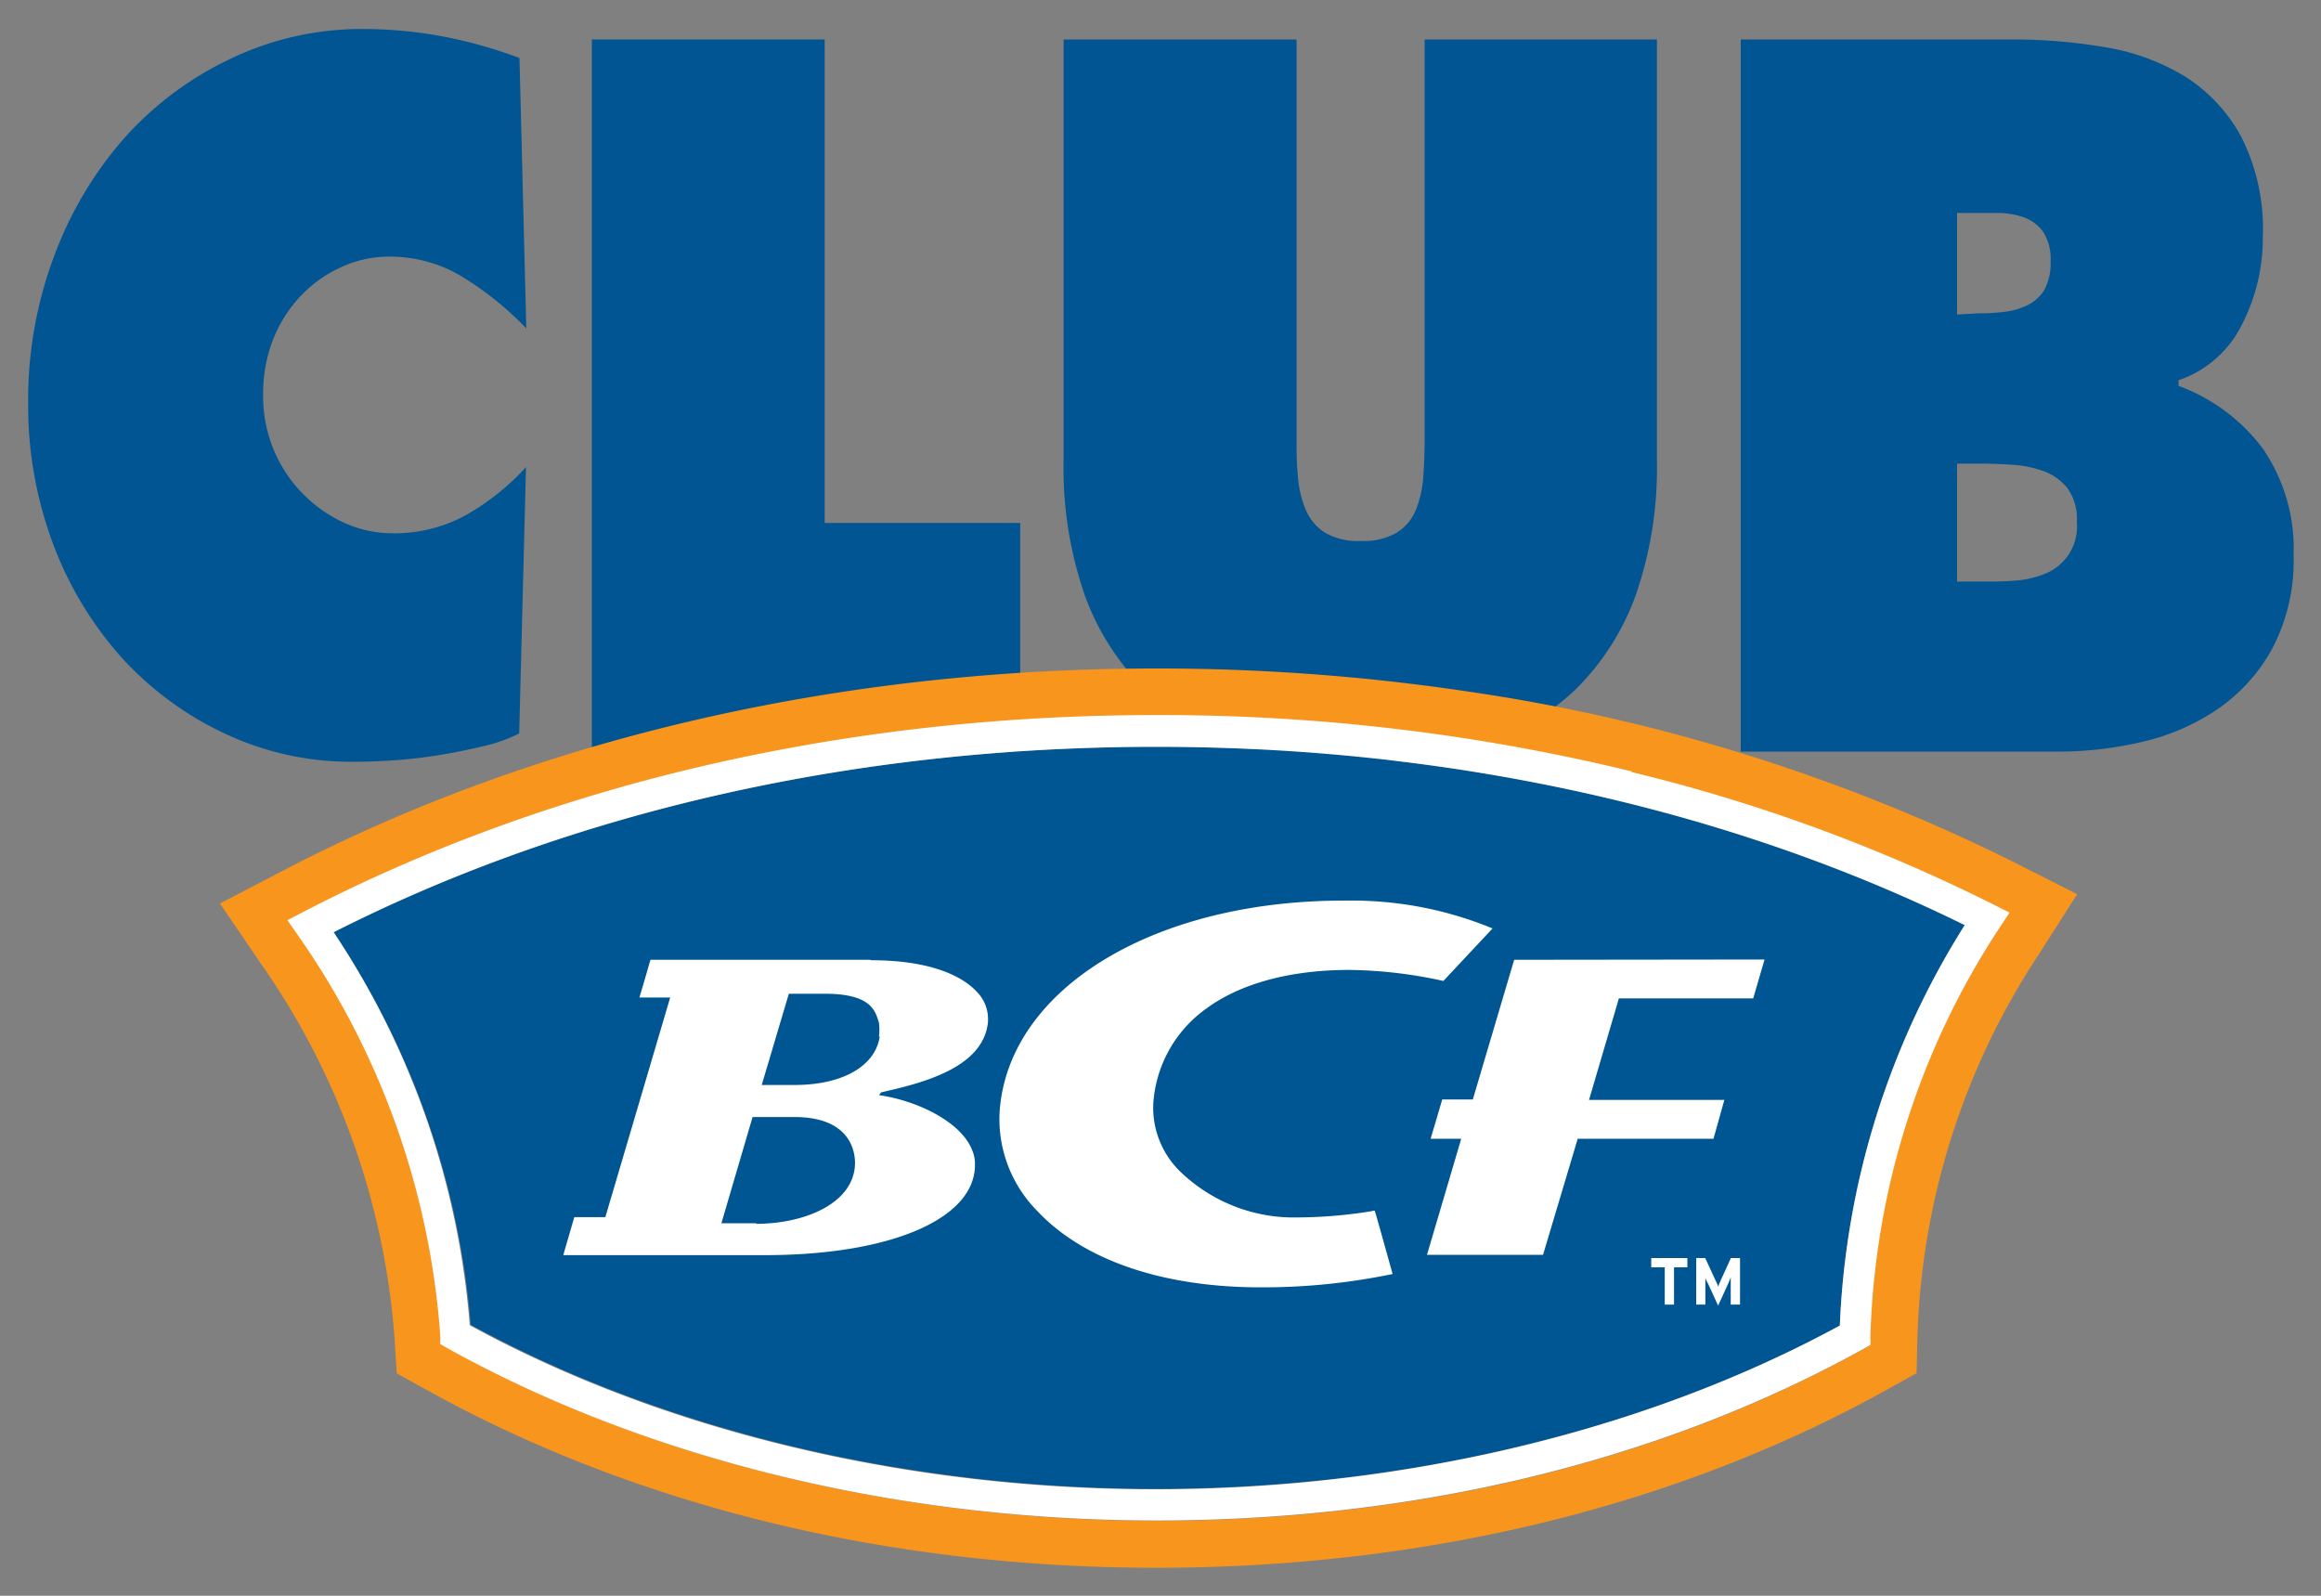 <svg id="Layer_1" data-name="Layer 1" xmlns="http://www.w3.org/2000/svg" viewBox="0 0 160 110"><rect x="0" y="0" width="160" height="110" fill="#808080" stroke="none"/><defs><style>.cls-1{fill:#005592;}.cls-2{fill:#005593;}.cls-3{fill:#fff;}.cls-4{fill:#f8951d;}</style></defs><path class="cls-1" d="M36.28,22.64A21.79,21.79,0,0,0,32,19.16a9.6,9.6,0,0,0-5.13-1.47,7.83,7.83,0,0,0-3.4.75,8.88,8.88,0,0,0-2.78,2,9.43,9.43,0,0,0-1.88,3,10.18,10.18,0,0,0-.67,3.74,9.56,9.56,0,0,0,5.53,8.83,8.06,8.06,0,0,0,3.43.75,10.23,10.23,0,0,0,5-1.24,16.88,16.88,0,0,0,4.16-3.32l-.47,18.36a10.68,10.68,0,0,1-2.49.88c-1,.24-2,.44-3.1.62s-2.14.29-3.2.36-1.93.09-2.63.09a20.39,20.39,0,0,1-8.82-1.92A22.5,22.5,0,0,1,8.45,45.4a24.68,24.68,0,0,1-4.78-7.88,27.29,27.29,0,0,1-1.73-9.8A28.22,28.22,0,0,1,3.73,17.66a25.94,25.94,0,0,1,4.89-8.2A23.06,23.06,0,0,1,16,4a20.84,20.84,0,0,1,9.08-2,29.74,29.74,0,0,1,5.48.52A31.8,31.8,0,0,1,35.81,4Z"/><path class="cls-1" d="M40.8,2.72H56.85V36.05H70.33V51.81H40.8Z"/><path class="cls-1" d="M114.22,2.72v29a26.72,26.72,0,0,1-1.46,9.31,17.48,17.48,0,0,1-4.13,6.48,16.7,16.7,0,0,1-6.45,3.81,29.37,29.37,0,0,1-16.82,0,16.59,16.59,0,0,1-6.44-3.81,17.37,17.37,0,0,1-4.14-6.48,26.72,26.72,0,0,1-1.46-9.31v-29H89.38V30.06c0,1,0,1.87.09,2.74A7.27,7.27,0,0,0,90,35.11a3.5,3.5,0,0,0,1.32,1.6,4.59,4.59,0,0,0,2.49.58,4.54,4.54,0,0,0,2.49-.58,3.39,3.39,0,0,0,1.32-1.6,7.55,7.55,0,0,0,.5-2.31c.06-.87.09-1.78.09-2.74V2.72Z"/><path class="cls-1" d="M120,2.72h18.7a37.9,37.9,0,0,1,6.33.52,15.35,15.35,0,0,1,5.54,2,11.18,11.18,0,0,1,3.92,4.17,14,14,0,0,1,1.5,6.9,13,13,0,0,1-1.44,6.06,7.58,7.58,0,0,1-4.37,3.84v.39A12.69,12.69,0,0,1,156,30.94a12.18,12.18,0,0,1,2.11,7.33,13,13,0,0,1-1.44,6.38,12.1,12.1,0,0,1-3.75,4.2,15.4,15.4,0,0,1-5.21,2.28,25.48,25.48,0,0,1-5.78.68H120ZM136.38,21.6a14.67,14.67,0,0,0,1.75-.1,4.85,4.85,0,0,0,1.61-.45A2.85,2.85,0,0,0,140.92,20a3.91,3.91,0,0,0,.44-2,3.5,3.5,0,0,0-.5-2,2.79,2.79,0,0,0-1.29-1,5.65,5.65,0,0,0-1.73-.32l-1.82,0h-1.11v7Zm-1.47,18.49h1.82c.66,0,1.36,0,2.11-.06a6.78,6.78,0,0,0,2.08-.46A3.5,3.5,0,0,0,143.17,36a3.67,3.67,0,0,0-.67-2.38,3.83,3.83,0,0,0-1.7-1.17,7.81,7.81,0,0,0-2.2-.42c-.78-.05-1.48-.07-2.11-.07h-1.58Z"/><path class="cls-2" d="M126.83,91.38c-13.36,7.25-30.06,11.25-47.13,11.25s-33.88-4-47.25-11.31A56.81,56.81,0,0,0,23,64.26C39.49,55.9,59.07,51.48,79.7,51.48c20.18,0,39.42,4.25,55.74,12.29a56,56,0,0,0-8.61,27.61"/><path class="cls-3" d="M94.61,83.48a32.41,32.41,0,0,1-5.14.44,11.27,11.27,0,0,1-8.18-3.23,6.14,6.14,0,0,1-1.79-4.57,8.74,8.74,0,0,1,3.69-6.62C85.56,67.77,89,66.86,93,66.86a31.3,31.3,0,0,1,6.5.76L102.89,64a25.39,25.39,0,0,0-10-1.92C79.56,62,69.5,68.17,68.91,76.62a9,9,0,0,0,2.58,6.84c3.18,3.4,8.65,5.28,15.42,5.28A44,44,0,0,0,96,87.82c-.14-.5-1.11-4-1.23-4.36l-.19,0"/><path class="cls-3" d="M60,66.16H44.84c-.13.45-.54,1.86-.76,2.6H46.2L41.73,83.9H39.59c-.13.45-.55,1.88-.76,2.62H52.71c8.68,0,14.5-2.5,14.5-6.22A2.45,2.45,0,0,0,67,79.24c-.76-1.88-3.69-3.36-6.41-3.75l.15-.19c2.66-.61,7.08-1.63,7.37-4.88v0s0,0,0-.06,0-.12,0-.19a2.67,2.67,0,0,0-.77-1.8c-.75-.82-2.7-2.18-7.32-2.18M52.13,84.32h-2.4L51.88,77h2.89c3.87,0,4.17,2.41,4.17,3.15,0,2.76-3.42,4.21-6.81,4.21m8.51-12.9v0c-.29,2-2.52,3.33-5.86,3.33H52.51l1.87-6.29h2.47c3.3,0,3.5,1.26,3.74,2a3.54,3.54,0,0,1,0,.94"/><path class="cls-3" d="M104.38,66.16c-.19.63-2.85,9.63-2.85,9.63H99.42c-.14.46-.58,2-.8,2.71h2.11s-2.06,7-2.36,8h8c.18-.62,2.39-8,2.39-8h9.36c.13-.46.54-1.94.75-2.68h-9.33l2.06-7h9.26c.13-.46.56-1.94.78-2.68Z"/><polygon class="cls-3" points="113.83 87.36 114.76 87.36 114.76 89.93 115.4 89.93 115.4 87.36 116.32 87.36 116.32 86.72 113.83 86.72 113.83 87.36"/><path class="cls-3" d="M118.66,88.17a5.63,5.63,0,0,0-.22.54c0-.11-.14-.36-.22-.54l-.67-1.45h-.62v3.21h.63V88.75c0-.17,0-.58,0-.7,0,.12.14.34.23.53l.65,1.42.65-1.42c.08-.19.18-.41.22-.53,0,.12,0,.53,0,.7v1.18h.64V86.72h-.63Z"/><path class="cls-4" d="M101.07,47.65a144.28,144.28,0,0,0-21.34-1.57C57.84,46.08,37,50.89,19.54,60l-4.38,2.28,2.78,4.08A51.57,51.57,0,0,1,27.2,92.27l.15,2.4,2.1,1.16c14.42,8,31.81,12.24,50.28,12.24s35.78-4.22,50.19-12.19l2.2-1.22.06-2.51a50.62,50.62,0,0,1,8.4-26.42l2.61-4.09-4.32-2.19a124.78,124.78,0,0,0-37.8-11.8M137.81,64a53.85,53.85,0,0,0-8.92,28.12v.63l-.55.31c-13.92,7.7-30.73,11.77-48.6,11.77-17.66,0-34.95-4.2-48.69-11.82l-.52-.3,0-.59A54.79,54.79,0,0,0,20.66,64.5l-.69-1,1.09-.57c17-8.86,37.3-13.54,58.67-13.54,20.91,0,40.84,4.5,57.65,13l1.08.55Z"/><path class="cls-3" d="M112.51,53.18A137.37,137.37,0,0,0,79.7,49.29C58.29,49.29,38,54,20.91,62.86l-1.1.57.7,1a54.93,54.93,0,0,1,9.84,27.63l0,.59.52.3C44.68,100.61,62,104.81,79.7,104.81c17.9,0,34.74-4.08,48.69-11.79l.55-.31,0-.63a54,54,0,0,1,8.93-28.17l.66-1-1.09-.55a117.14,117.14,0,0,0-25-9.15m14.32,38.2c-13.36,7.25-30.06,11.25-47.13,11.25s-33.88-4-47.25-11.31A56.81,56.81,0,0,0,23,64.26C39.49,55.9,59.07,51.48,79.7,51.48c20.18,0,39.42,4.25,55.74,12.29a56,56,0,0,0-8.61,27.61"/></svg>